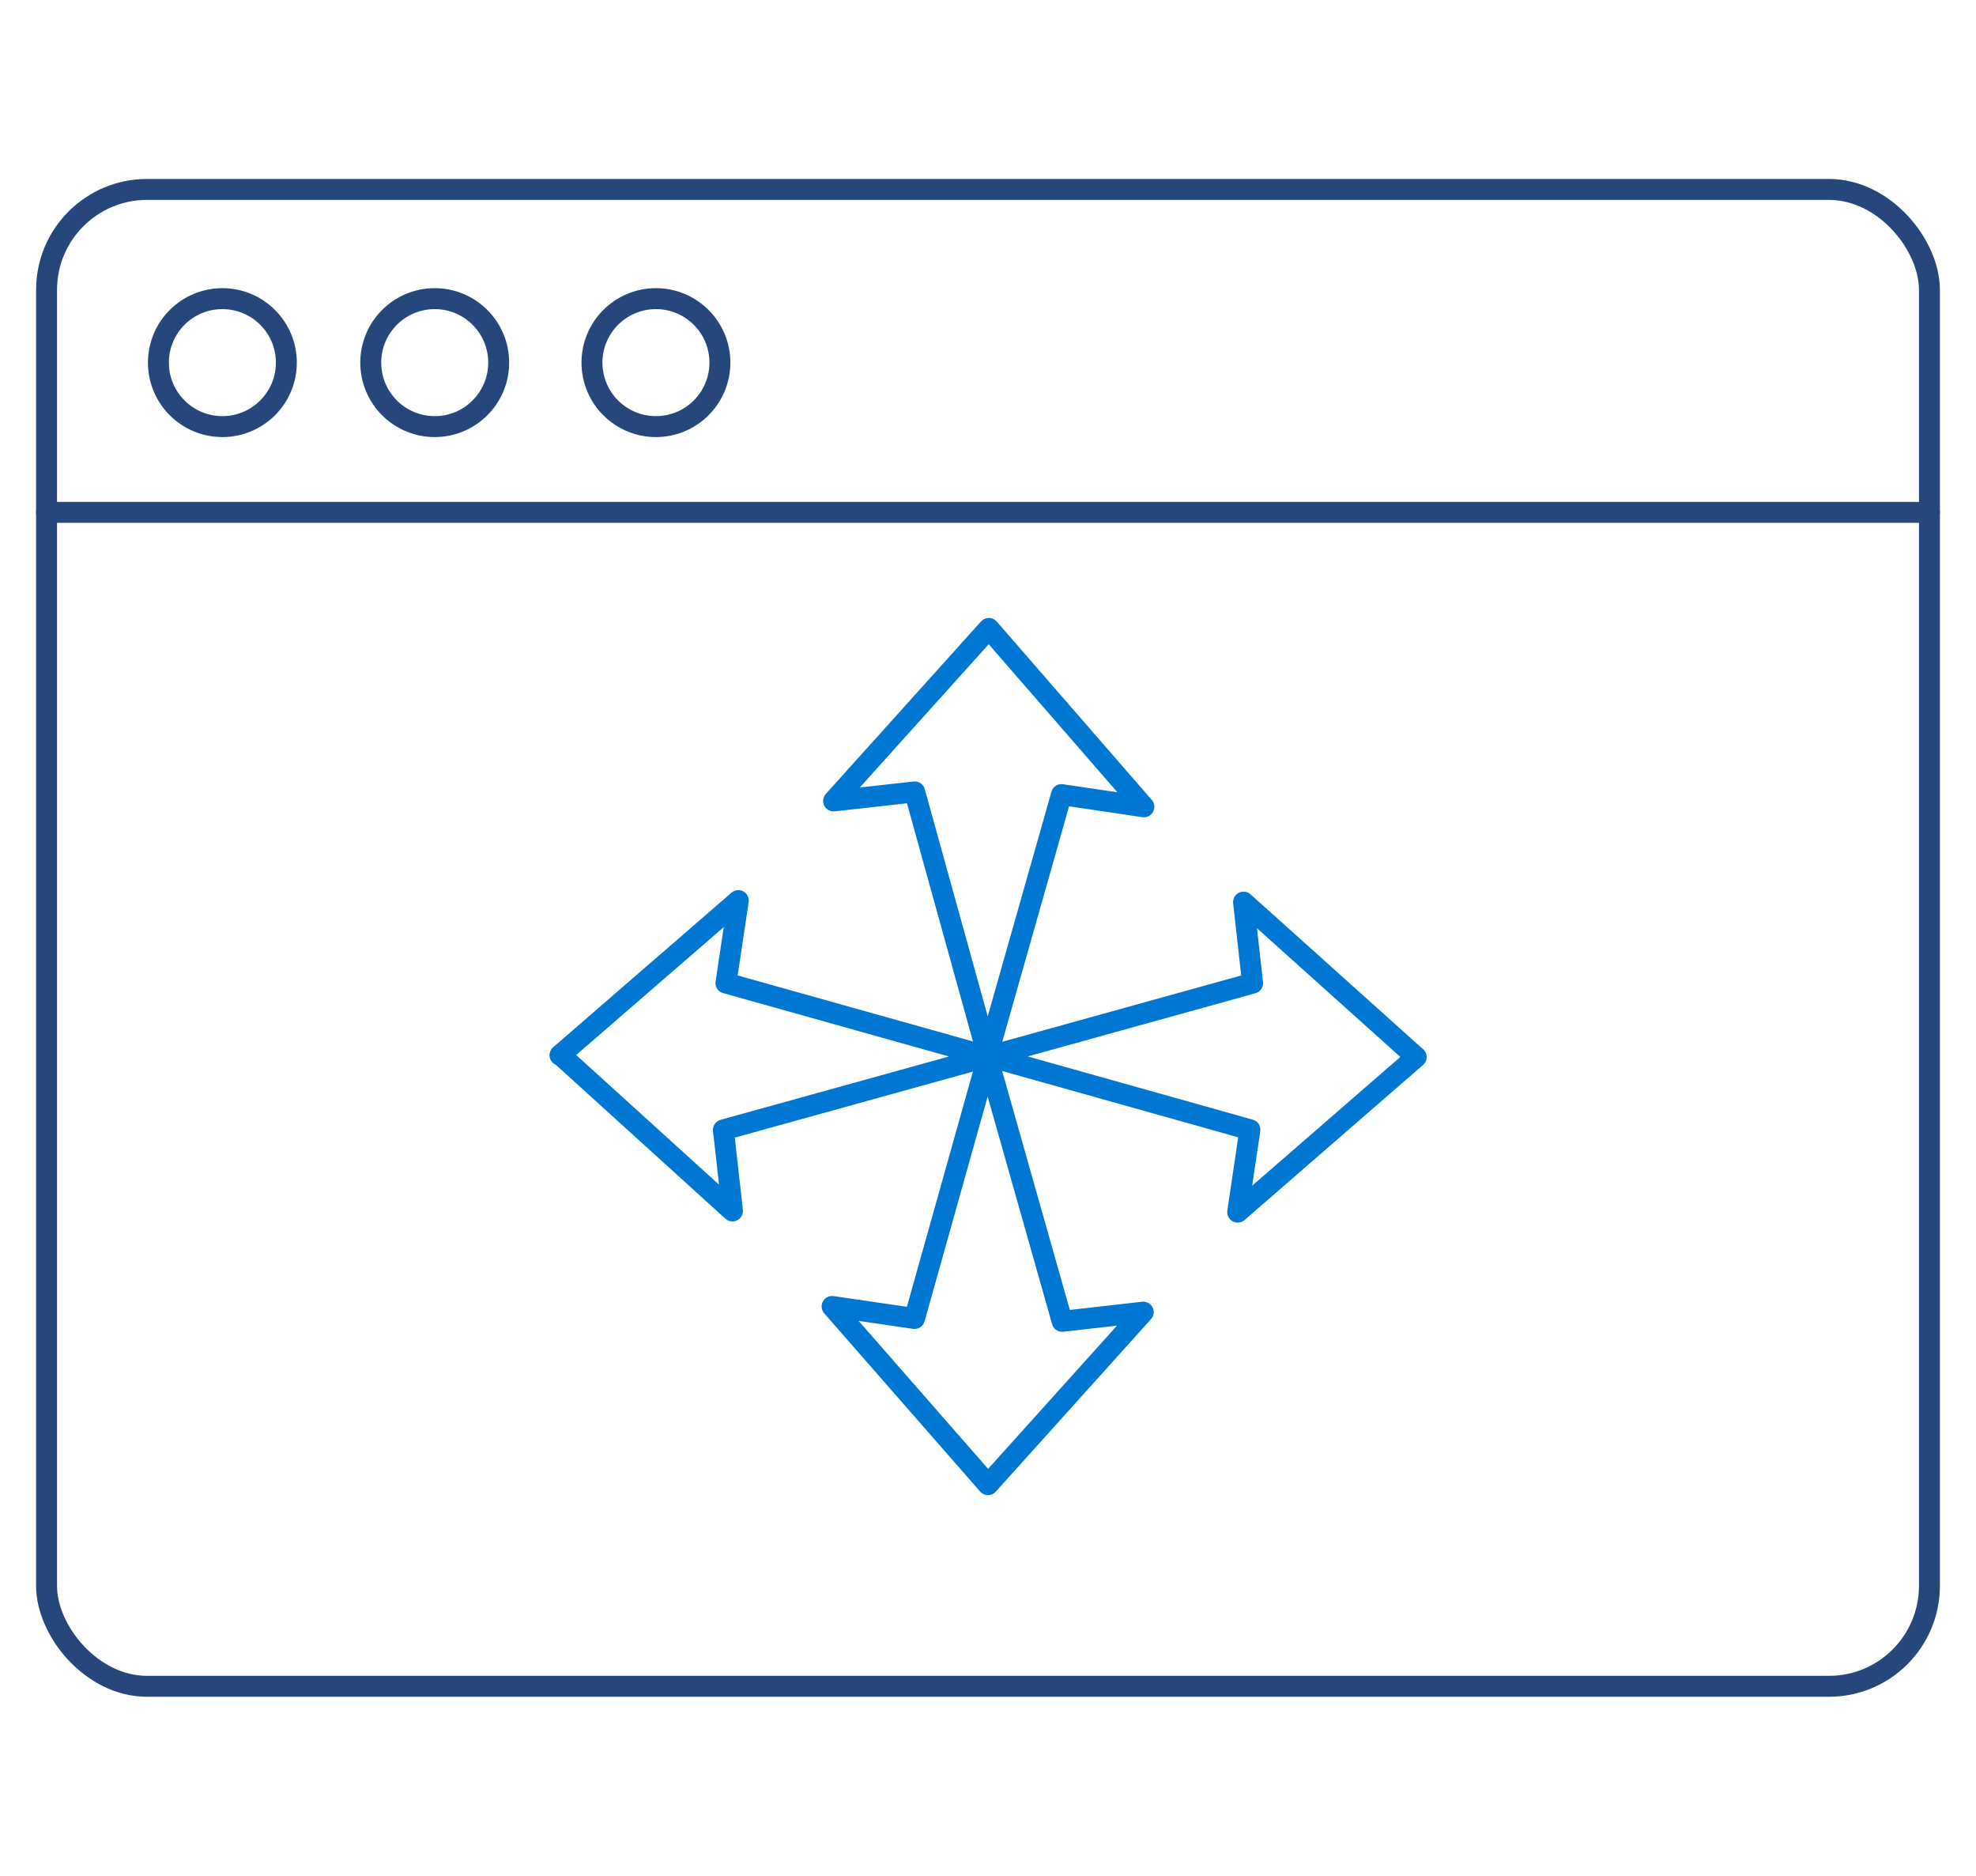 <svg id="Layer_1_icon-become-a-marketplace-partner" data-name="Layer 1" xmlns="http://www.w3.org/2000/svg" viewBox="0 0 118 112"><defs><style>.cls-1,.cls-2{fill:none;stroke-linecap:round;stroke-linejoin:round;stroke-width:1.25px;}.cls-1{stroke:#25477b;}.cls-2{stroke:#0078D3;}</style></defs><title>icon-become-a-marketplace-partner</title><rect id="Rectangle_137" data-name="Rectangle 137" class="cls-1" x="2.78" y="11.31" width="112.44" height="89.37" rx="6"/><line id="Line_150" data-name="Line 150" class="cls-1" x1="2.78" y1="30.59" x2="115.22" y2="30.59"/><circle id="Ellipse_790" data-name="Ellipse 790" class="cls-1" cx="13.28" cy="21.65" r="3.82"/><circle id="Ellipse_791" data-name="Ellipse 791" class="cls-1" cx="25.96" cy="21.65" r="3.82"/><circle id="Ellipse_792" data-name="Ellipse 792" class="cls-1" cx="39.17" cy="21.65" r="3.82"/><g id="Group_652" data-name="Group 652"><path id="Path_1940" data-name="Path 1940" class="cls-2" d="M54.61,78.72,49.69,78,59,88.64l.09-.1,9.18-10.2-4.84.55L59,63.25l0-.17Z"/><path id="Path_1941" data-name="Path 1941" class="cls-2" d="M63.39,47.44l4.92.73L59.05,37.52h0l-9.27,10.3,4.84-.54L59,63.08l0-.17Z"/><path id="Path_1942" data-name="Path 1942" class="cls-2" d="M44.09,53.77,33.44,63l.05,0L43.74,72.3l-.54-4.84L59,63.08,43.35,58.69Z"/><path id="Path_1943" data-name="Path 1943" class="cls-2" d="M74.8,58.7,59.05,63.07v0l15.59,4.38-.73,4.92,10.66-9.26-.06-.05L74.26,53.86Z"/><path id="Path_1944" data-name="Path 1944" class="cls-2" d="M59.05,63.07h0Z"/><path id="Path_1945" data-name="Path 1945" class="cls-2" d="M59,63.08h0Z"/><path id="Path_1946" data-name="Path 1946" class="cls-2" d="M59.05,63.25v-.16h0Z"/><path id="Path_1947" data-name="Path 1947" class="cls-2" d="M59.05,62.92l0,.16h0Z"/></g></svg>